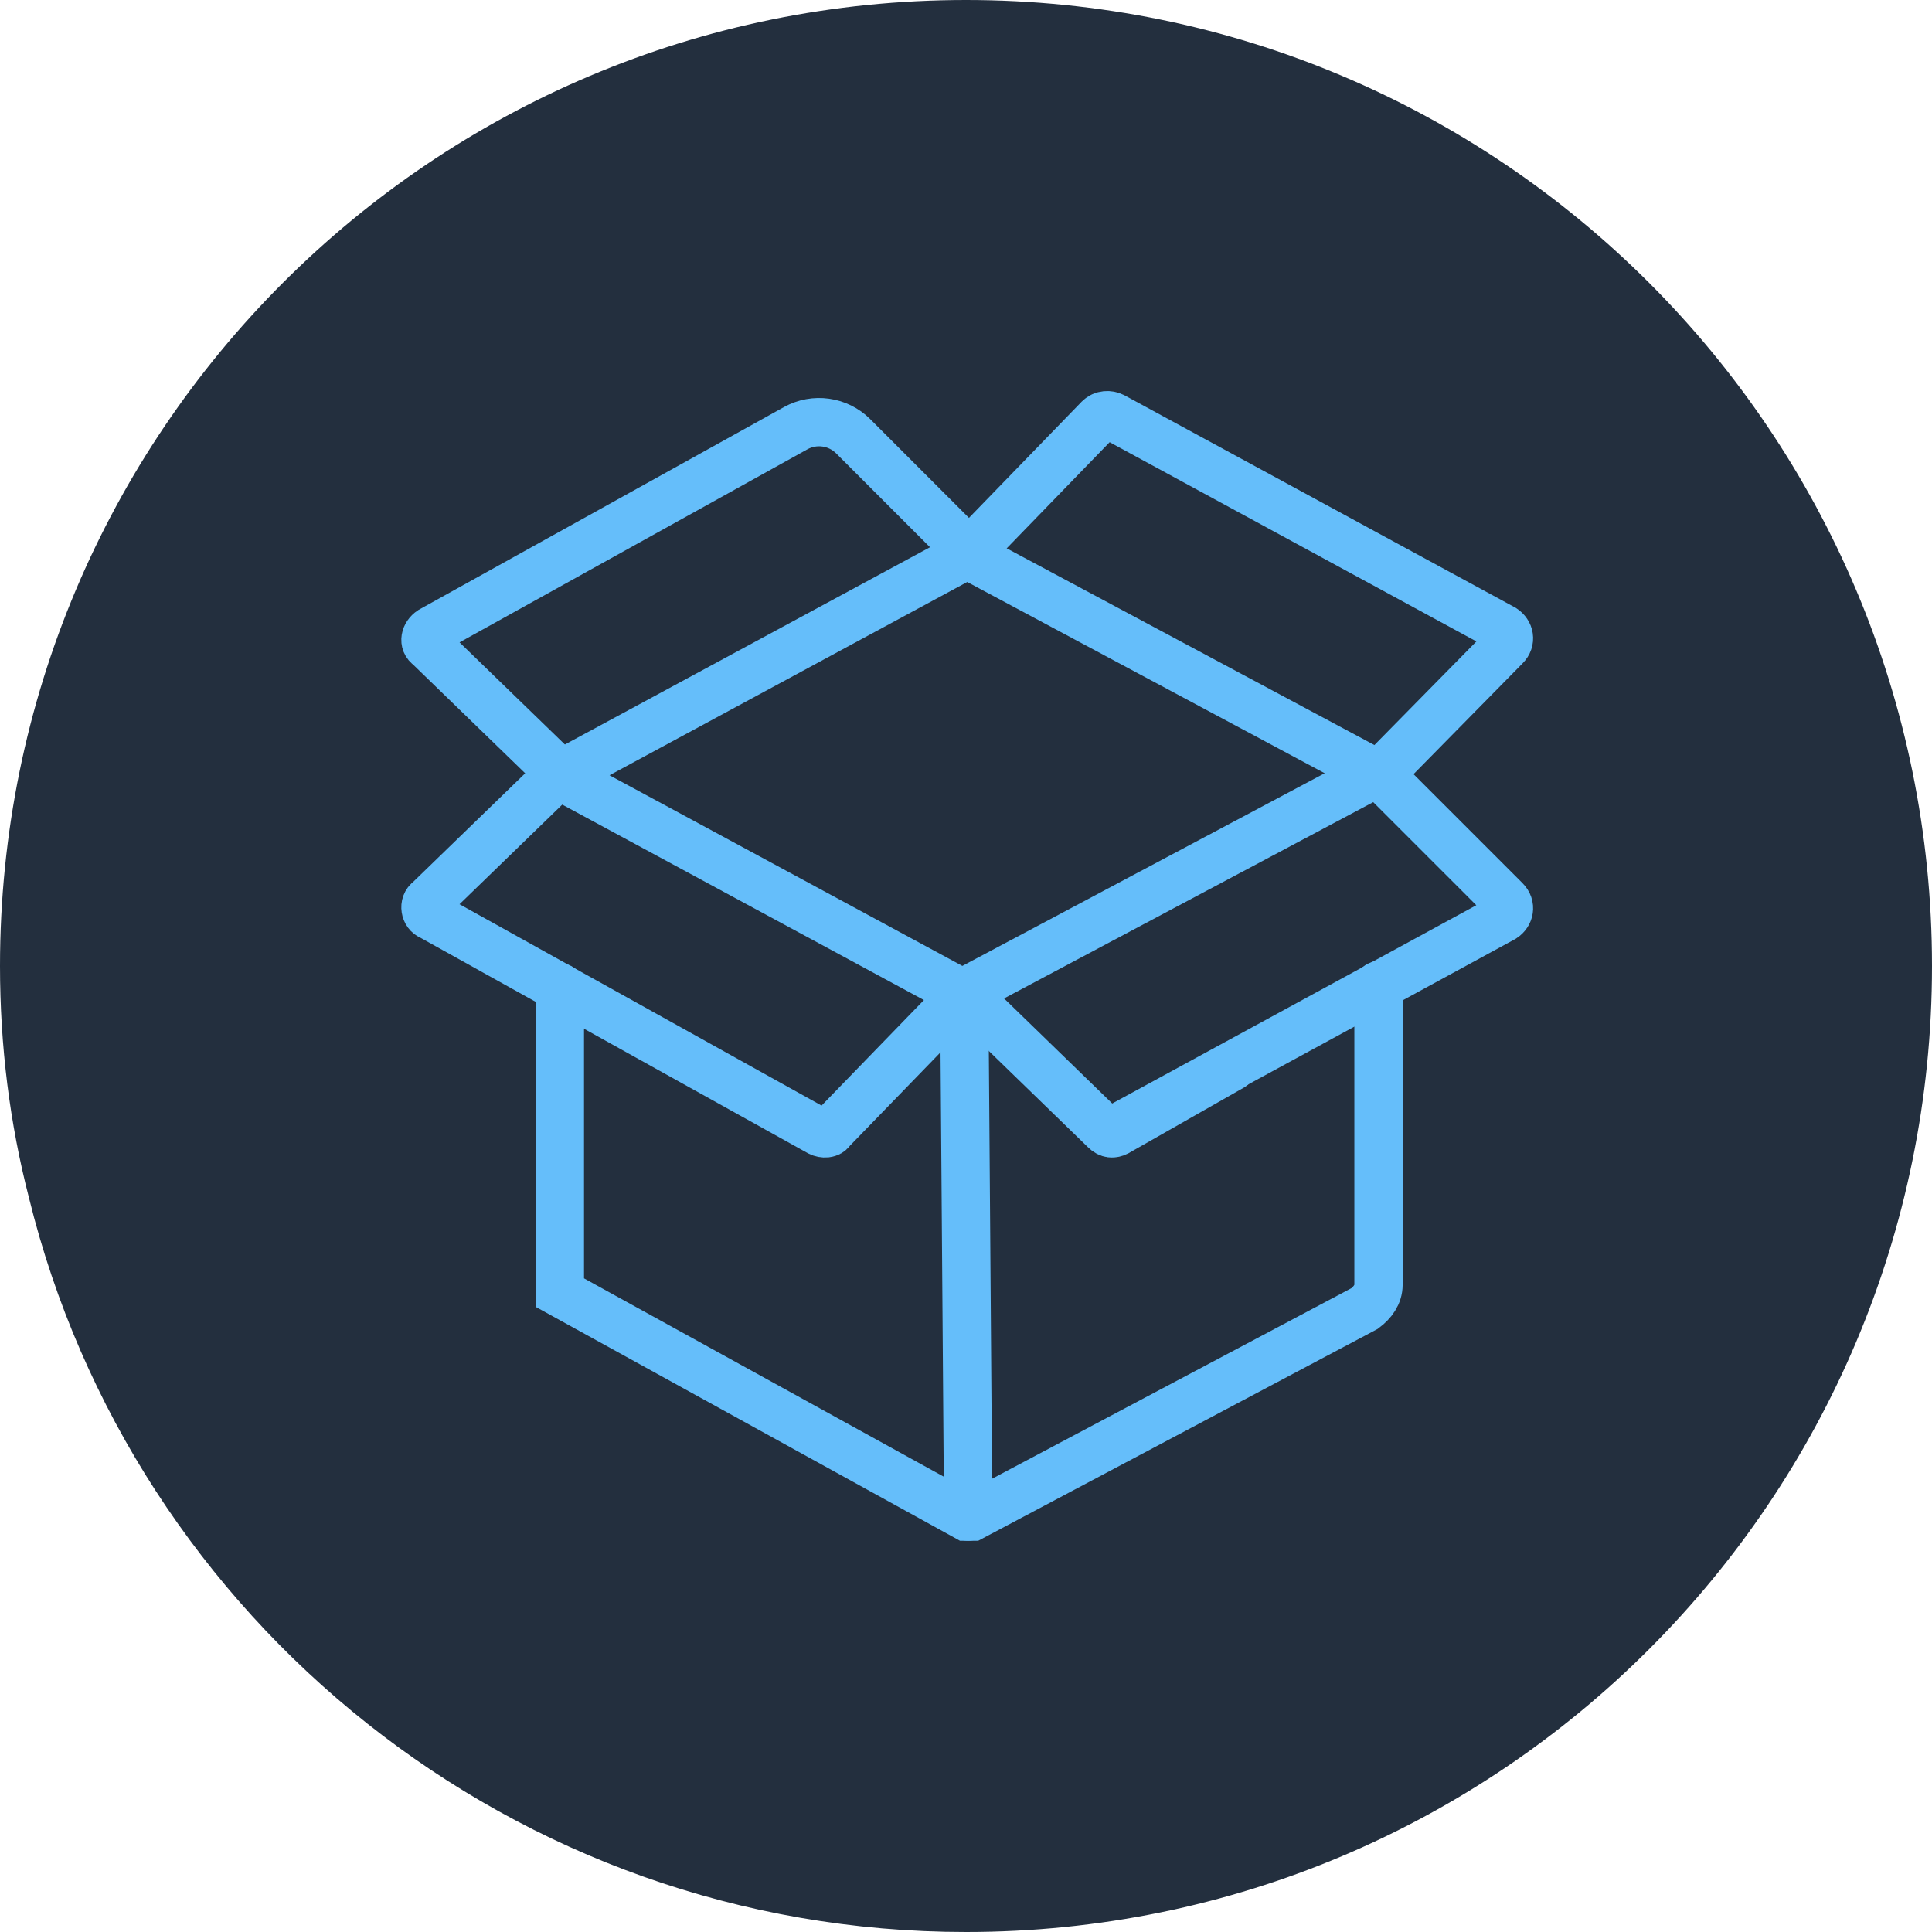 <svg width="80" height="80" viewBox="0 0 80 80" fill="none" xmlns="http://www.w3.org/2000/svg">
<path d="M80 40C80 62.1 62.1 80 40 80C21.3 80 5.5 67.1 1.2 49.6C0.4 46.5 0 43.3 0 40C0 17.9 17.9 0 40 0C62.1 0 80 17.9 80 40Z" fill="#232F3E"/>
<path d="M51.008 44.168L46.247 46.877C46.083 46.959 45.919 46.959 45.755 46.795L40.091 41.295C40.009 41.213 39.845 41.213 39.763 41.295L34.428 46.795C34.346 46.959 34.099 46.959 33.935 46.877L17.848 37.93C17.602 37.848 17.52 37.438 17.766 37.273L23.183 32.02L17.766 26.767C17.52 26.603 17.602 26.275 17.848 26.111L32.945 17.732C33.725 17.299 34.699 17.435 35.33 18.066L40.009 22.745" stroke="#65BEFA" stroke-width="2" stroke-miterlimit="10" stroke-linecap="round"/>
<path d="M46.575 46.548L62.252 38.012C62.499 37.848 62.581 37.52 62.334 37.273L57.164 32.103V32.02L62.334 26.767C62.581 26.521 62.499 26.193 62.252 26.029L46.083 17.246C45.919 17.164 45.672 17.164 45.508 17.328L40.173 22.828C40.091 22.91 40.009 22.91 40.009 22.828" stroke="#65BEFA" stroke-width="2" stroke-miterlimit="10" stroke-linecap="round"/>
<path d="M39.845 23.074L23.593 31.856C23.429 31.938 23.429 32.184 23.593 32.349L39.845 41.131L56.671 32.184C56.835 32.102 56.835 31.938 56.671 31.856L40.255 23.074C40.173 22.992 40.009 22.992 39.845 23.074Z" stroke="#65BEFA" stroke-width="2" stroke-miterlimit="10" stroke-linecap="round"/>
<path d="M57.081 40.803V53.197C57.081 53.607 56.835 53.935 56.507 54.182L40.255 62.8C40.173 62.8 40.091 62.8 40.009 62.8L23.183 53.525V40.885" stroke="#65BEFA" stroke-width="2" stroke-miterlimit="10" stroke-linecap="round"/>
<path d="M39.927 41.131L40.091 62.8" stroke="#65BEFA" stroke-width="2" stroke-miterlimit="10" stroke-linecap="round"/>
</svg>
